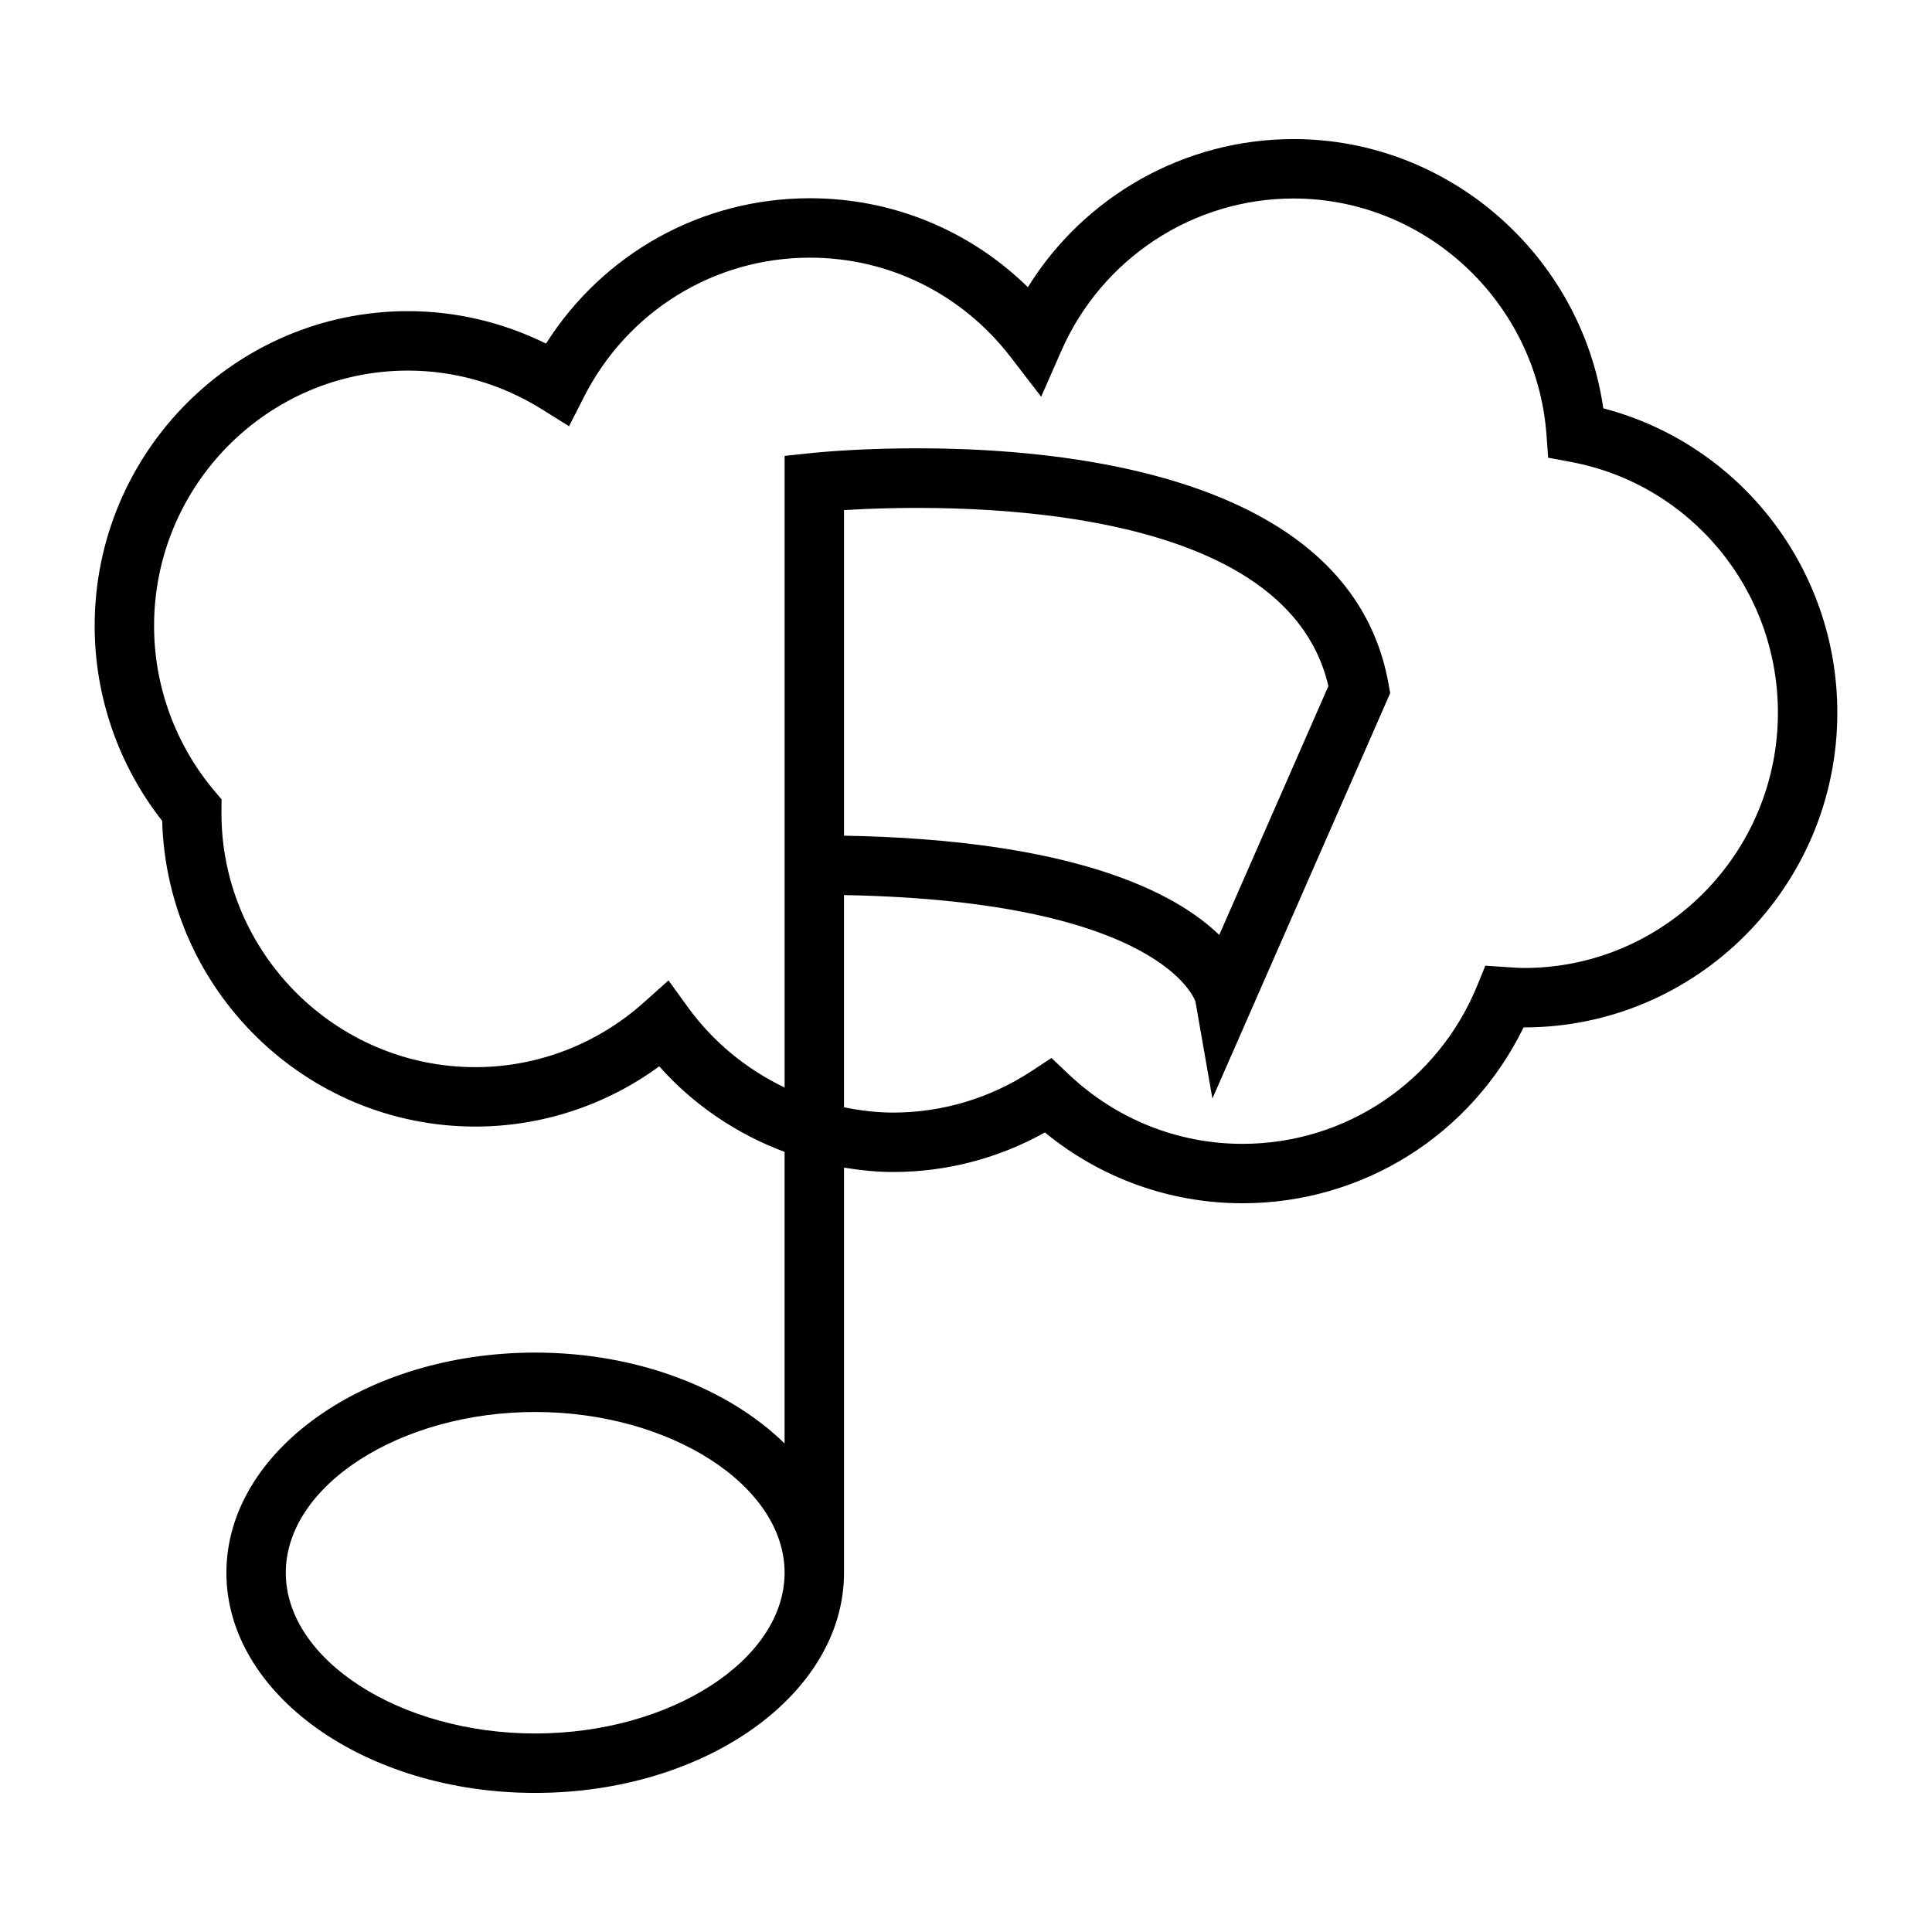 <?xml version="1.0" encoding="UTF-8"?>
<!-- Uploaded to: ICON Repo, www.svgrepo.com, Generator: ICON Repo Mixer Tools -->
<svg fill="#000000" width="800px" height="800px" version="1.1" viewBox="144 144 512 512" xmlns="http://www.w3.org/2000/svg">
 <path d="m269.98 442.55c17.566 0 34.586-5.617 48.727-15.961 9.105 10.262 20.59 17.949 33.219 22.676v77.262c-14.895-14.559-38.941-24.078-66.098-24.078-45.121 0-81.832 26.172-81.832 58.344s36.711 58.348 81.832 58.348c45.129 0 81.844-26.176 81.844-58.348v-107.36c4.277 0.691 8.605 1.16 12.992 1.16 14.148 0 27.941-3.609 40.242-10.48 14.805 12.137 33.18 18.762 52.359 18.762 31.922 0 60.582-18.109 74.496-46.602h0.125c45.777 0 83.023-37.414 83.023-83.406 0-38.16-25.746-71.18-62.016-80.656-5.863-40.457-40.84-71.355-82.094-71.355-28.871 0-55.387 15.082-70.406 39.25-15.414-15.098-35.914-23.57-57.777-23.57-28.617 0-54.73 14.574-69.918 38.52-11.387-5.641-23.891-8.598-36.59-8.598-45.773 0.012-83.023 37.426-83.023 83.418 0 18.73 6.336 36.961 17.891 51.66 1.258 44.887 38.012 81.016 83.004 81.016zm15.848 160.84c-35.824 0-66.09-19.512-66.09-42.602 0-23.09 30.266-42.598 66.09-42.598 35.828 0 66.098 19.508 66.098 42.598 0 23.098-30.27 42.602-66.098 42.602zm-33.715-361.18c12.469 0 24.707 3.527 35.402 10.195l7.293 4.555 3.894-7.668c11.578-22.828 34.539-37.008 59.922-37.008 20.926 0 40.316 9.598 53.195 26.328l8.102 10.527 5.344-12.164c10.77-24.523 34.926-40.371 61.543-40.371 35.02 0 64.461 27.516 67.027 62.637l0.441 6.051 5.961 1.113c31.832 5.934 54.93 33.883 54.93 66.457 0 37.309-30.18 67.664-67.281 67.664-1.223 0-2.418-0.09-3.609-0.168l-6.641-0.438-2.144 5.246c-10.418 25.488-34.848 41.965-62.227 41.965-17.156 0-33.52-6.555-46.082-18.461l-4.527-4.293-5.219 3.426c-10.973 7.223-23.691 11.043-36.777 11.043-4.402 0-8.738-0.547-12.992-1.406l-0.004-56.234c84.871 1.559 93.121 28.23 93.145 28.23l4.492 25.688 47.113-107.43-0.414-2.352c-13.324-75.105-147.33-61.883-153.02-61.273l-7.047 0.746v167.39c-10.039-4.812-18.934-12.027-25.652-21.312l-5.121-7.078-6.508 5.824c-12.359 11.066-28.223 17.168-44.664 17.168-37.102 0-67.289-30.355-67.301-67.305l0.031-3.664-1.859-2.199c-10.336-12.234-16.027-27.773-16.027-43.766 0-37.309 30.184-67.66 67.285-67.66zm115.56 123.25v-86.277c26.176-1.602 116.85-3.387 128.36 46.648l-28.918 65.938c-11.82-11.414-38.66-25.211-99.441-26.309z"/>
</svg>